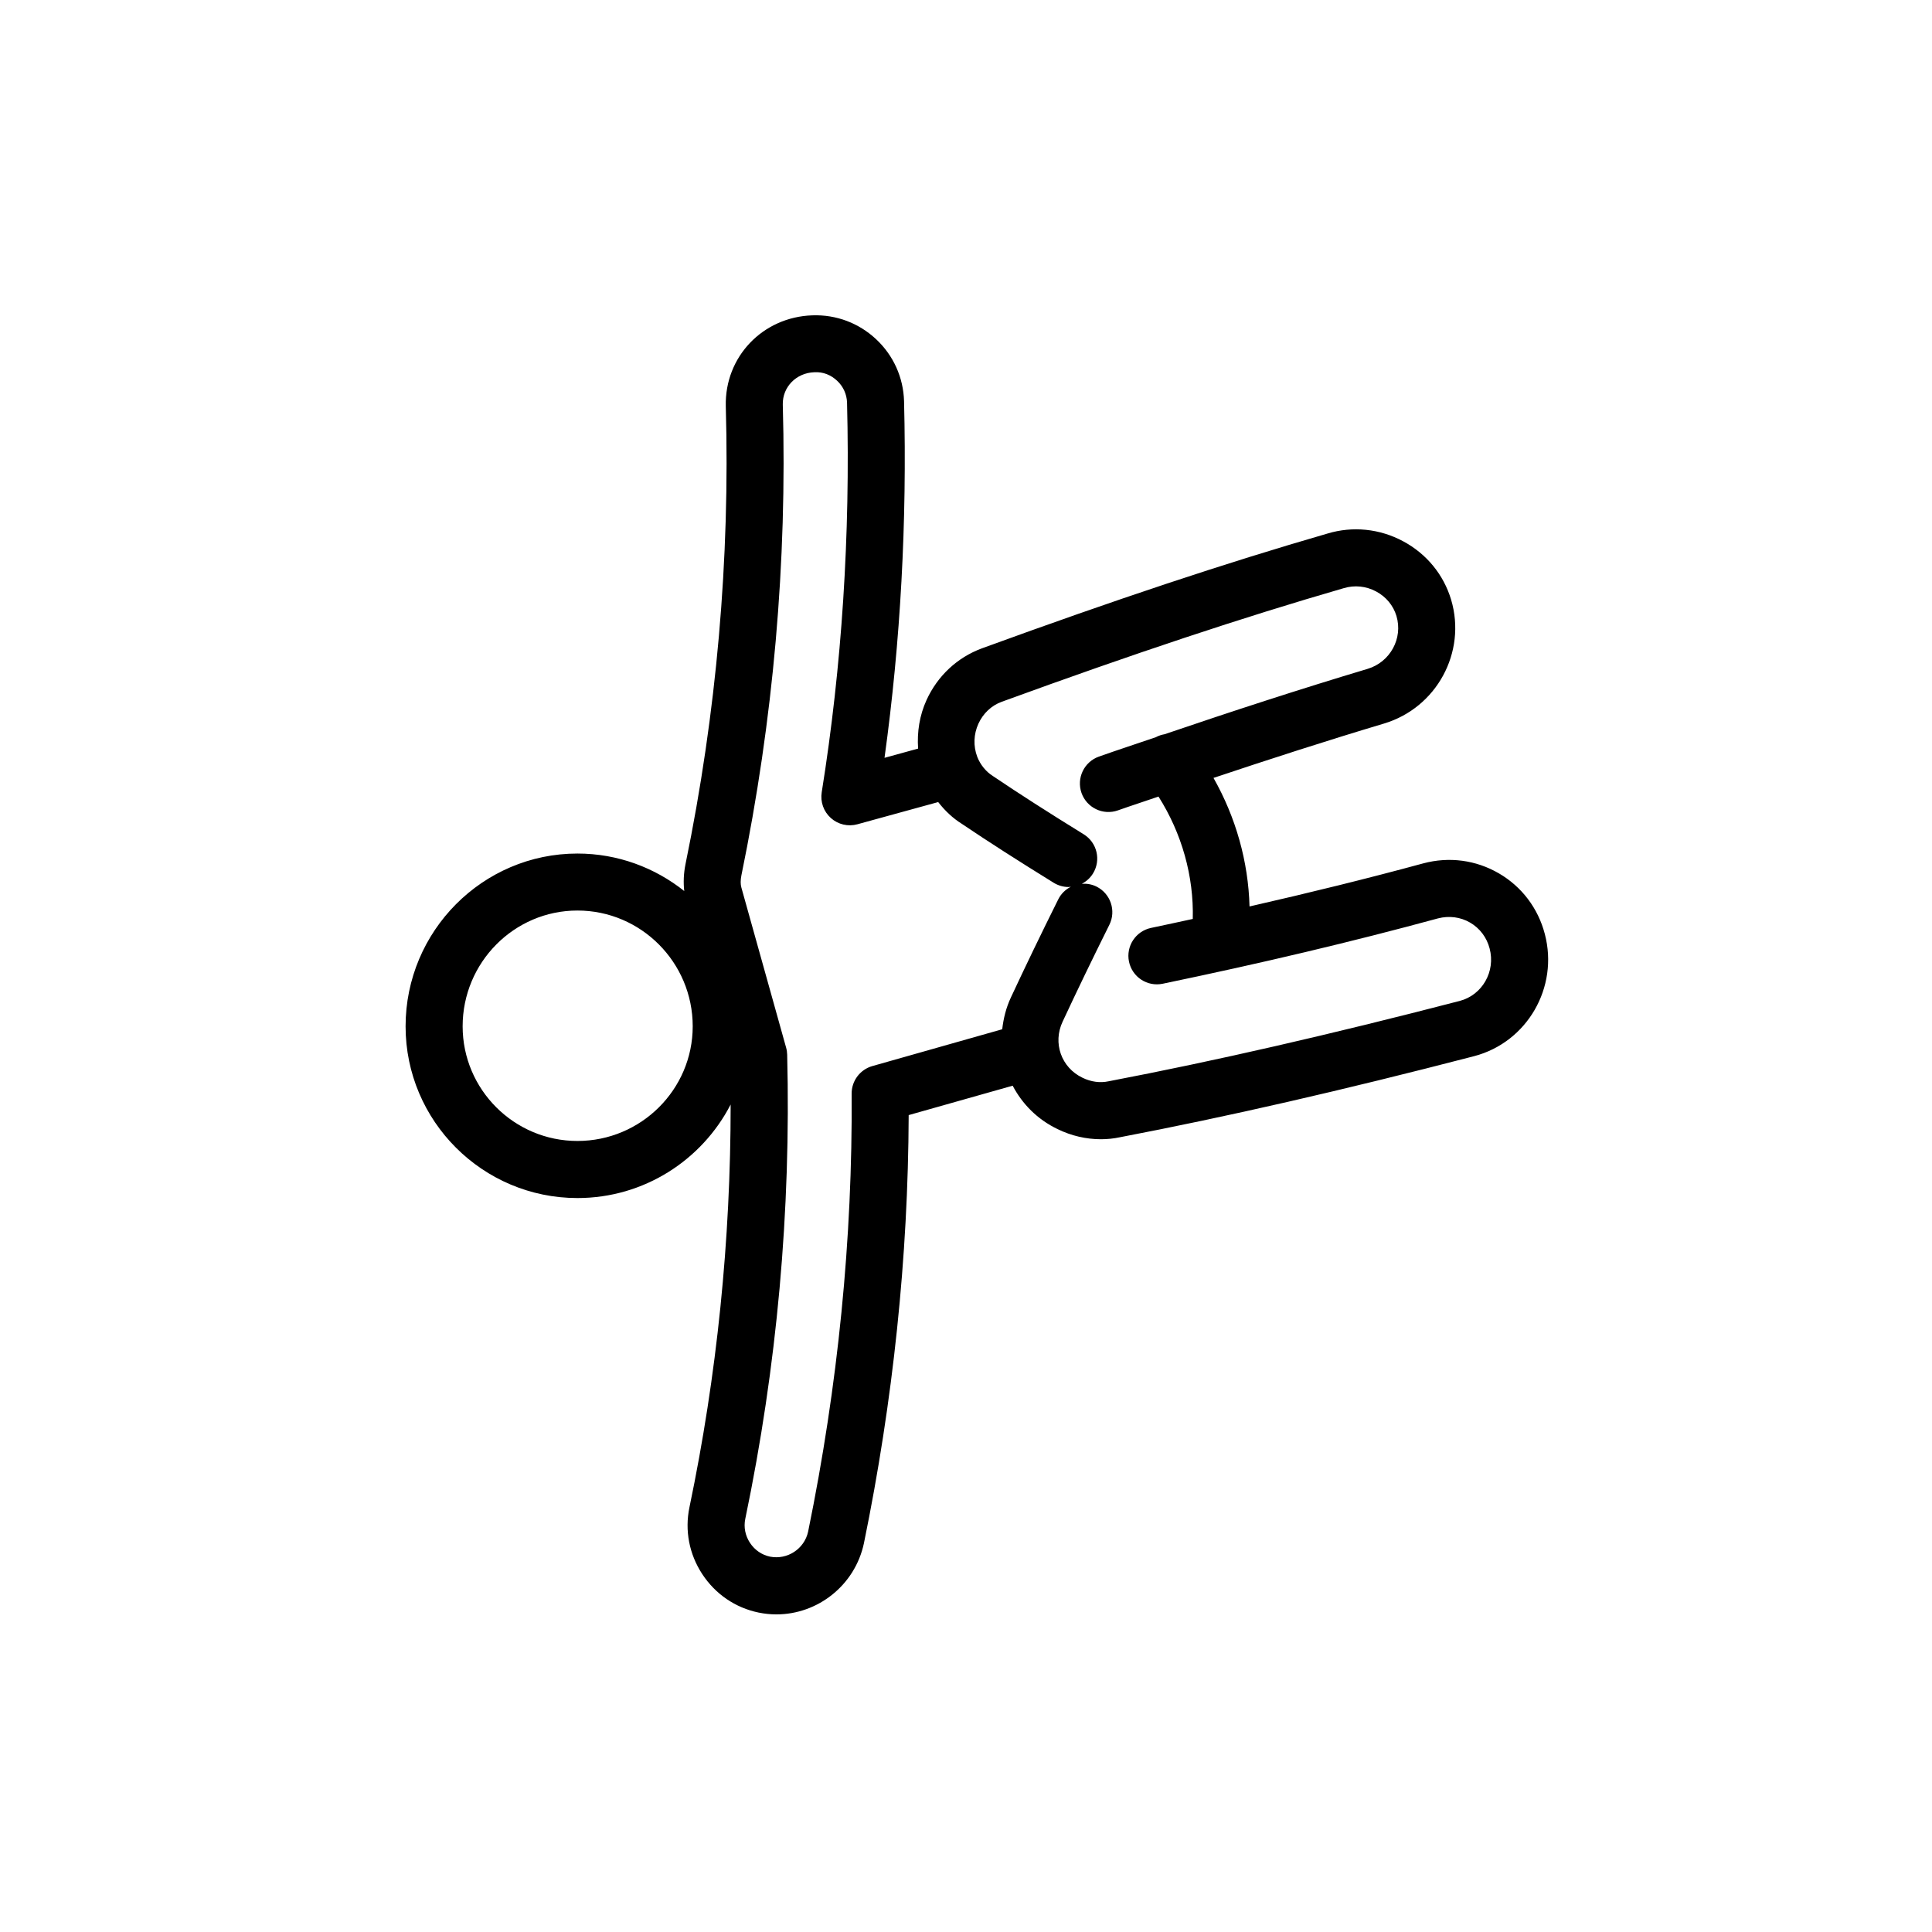 <?xml version="1.0" encoding="UTF-8"?>
<!-- Uploaded to: SVG Repo, www.svgrepo.com, Generator: SVG Repo Mixer Tools -->
<svg fill="#000000" width="800px" height="800px" version="1.1" viewBox="144 144 512 512" xmlns="http://www.w3.org/2000/svg">
 <path d="m541.22 375.45c-6.07-3.531-13.164-4.488-20.035-2.648-14.672 3.984-29.953 7.754-46.047 11.418-0.316-11.848-3.617-23.598-9.551-34.066 14.957-4.996 30.027-9.871 45.176-14.402 13.961-4.176 21.945-18.898 17.801-32.824-1.996-6.656-6.504-12.152-12.699-15.477-6.238-3.356-13.383-4.066-20.047-2.062-27 7.809-56.094 17.473-91.582 30.422-6.531 2.414-11.75 7.269-14.688 13.695-1.875 4.102-2.539 8.504-2.238 12.879l-8.902 2.445c4.246-30.754 5.984-62.488 5.176-94.539-0.191-6.277-2.816-12.098-7.391-16.383-4.594-4.301-10.566-6.559-16.902-6.34-13.164 0.438-23.246 10.988-22.949 24.047 1.145 40.586-2.445 81.406-10.672 121.37-0.504 2.5-0.59 4.891-0.336 7.148-7.789-6.195-17.617-9.934-28.309-9.934-25.109 0-45.539 20.547-45.539 45.797 0 25.086 20.43 45.5 45.539 45.5 17.688 0 33.031-10.098 40.605-24.789 0.016 35.926-3.621 71.777-10.922 106.76-1.273 6.133-0.066 12.418 3.41 17.707 3.477 5.289 8.766 8.902 14.914 10.172 1.586 0.324 3.168 0.484 4.731 0.484 10.922 0 20.801-7.68 23.184-18.836 7.742-37.762 11.73-75.91 11.863-113.48l27.559-7.793c2.539 4.832 6.543 8.941 11.926 11.516 3.617 1.77 7.578 2.672 11.445 2.672 1.715 0 3.41-0.176 5.055-0.527 28.25-5.394 58.949-12.426 93.887-21.492 14.031-3.691 22.434-18.203 18.715-32.352-1.785-6.852-6.117-12.566-12.176-16.09zm-244.19 70.918c-16.777 0-30.426-13.633-30.426-30.383 0-16.918 13.648-30.684 30.426-30.684 16.844 0 30.547 13.758 30.547 30.684-0.004 16.75-13.707 30.383-30.547 30.383zm78.164-19.852c-3.269 0.926-5.523 3.918-5.5 7.324 0.262 38.371-3.621 77.434-11.531 116.05-0.988 4.602-5.527 7.531-10.078 6.641-2.188-0.453-4.082-1.754-5.336-3.664-1.254-1.914-1.691-4.16-1.246-6.328 8.402-40.273 12.141-81.676 11.109-123.05-0.016-0.625-0.105-1.246-0.277-1.844l-11.871-42.473c-0.242-0.832-0.23-1.949 0.016-3.195 8.453-41.066 12.141-83.059 10.969-124.77-0.105-4.641 3.562-8.398 8.352-8.559 2.359-0.145 4.414 0.73 6.055 2.262 1.621 1.516 2.551 3.582 2.621 5.773 0.891 35.121-1.367 69.863-6.711 103.28-0.406 2.539 0.504 5.109 2.418 6.82 1.914 1.719 4.578 2.344 7.043 1.656l21.406-5.883c1.805 2.328 3.934 4.328 6.312 5.801 6.957 4.691 14.672 9.637 24.289 15.582 1.238 0.762 2.613 1.129 3.965 1.129 0.207 0 0.406-0.059 0.609-0.082-1.402 0.715-2.609 1.84-3.359 3.356-4.594 9.23-8.699 17.734-12.523 25.941-1.309 2.769-1.996 5.629-2.324 8.48zm155.67-17.266c-34.578 8.977-64.965 15.934-93.07 21.301-2.231 0.488-4.676 0.168-6.918-0.938-5.629-2.684-7.945-9.211-5.262-14.883 3.789-8.137 7.84-16.52 12.375-25.641 1.859-3.734 0.332-8.273-3.402-10.133-1.254-0.625-2.594-0.836-3.898-0.742 1.176-0.609 2.211-1.516 2.957-2.719 2.195-3.547 1.098-8.207-2.453-10.398-9.441-5.828-17.004-10.68-24.035-15.418-1.848-1.148-3.379-3.039-4.188-5.144-1.066-2.848-0.953-5.961 0.324-8.758 1.254-2.731 3.441-4.793 6.144-5.789 35.129-12.816 63.914-22.375 90.664-30.117 2.871-0.863 5.934-0.559 8.605 0.883 2.629 1.41 4.539 3.723 5.367 6.488 1.773 5.941-1.664 12.223-7.656 14.016-18.066 5.41-36.027 11.273-53.797 17.32-0.805 0.137-1.594 0.395-2.344 0.801-5.012 1.715-10.102 3.367-15.055 5.125-3.934 1.395-5.992 5.715-4.606 9.648 1.395 3.934 5.719 5.996 9.652 4.602 3.535-1.254 7.18-2.422 10.746-3.656 6.191 9.758 9.383 21.145 9.082 32.434-3.668 0.789-7.269 1.586-11.039 2.371-4.086 0.852-6.711 4.852-5.863 8.934 0.852 4.09 4.832 6.711 8.938 5.863 26.445-5.496 50.324-11.164 72.961-17.32 2.926-0.754 5.941-0.371 8.504 1.117 2.57 1.496 4.402 3.93 5.168 6.852 1.621 6.102-1.941 12.332-7.902 13.902z"/>
</svg>